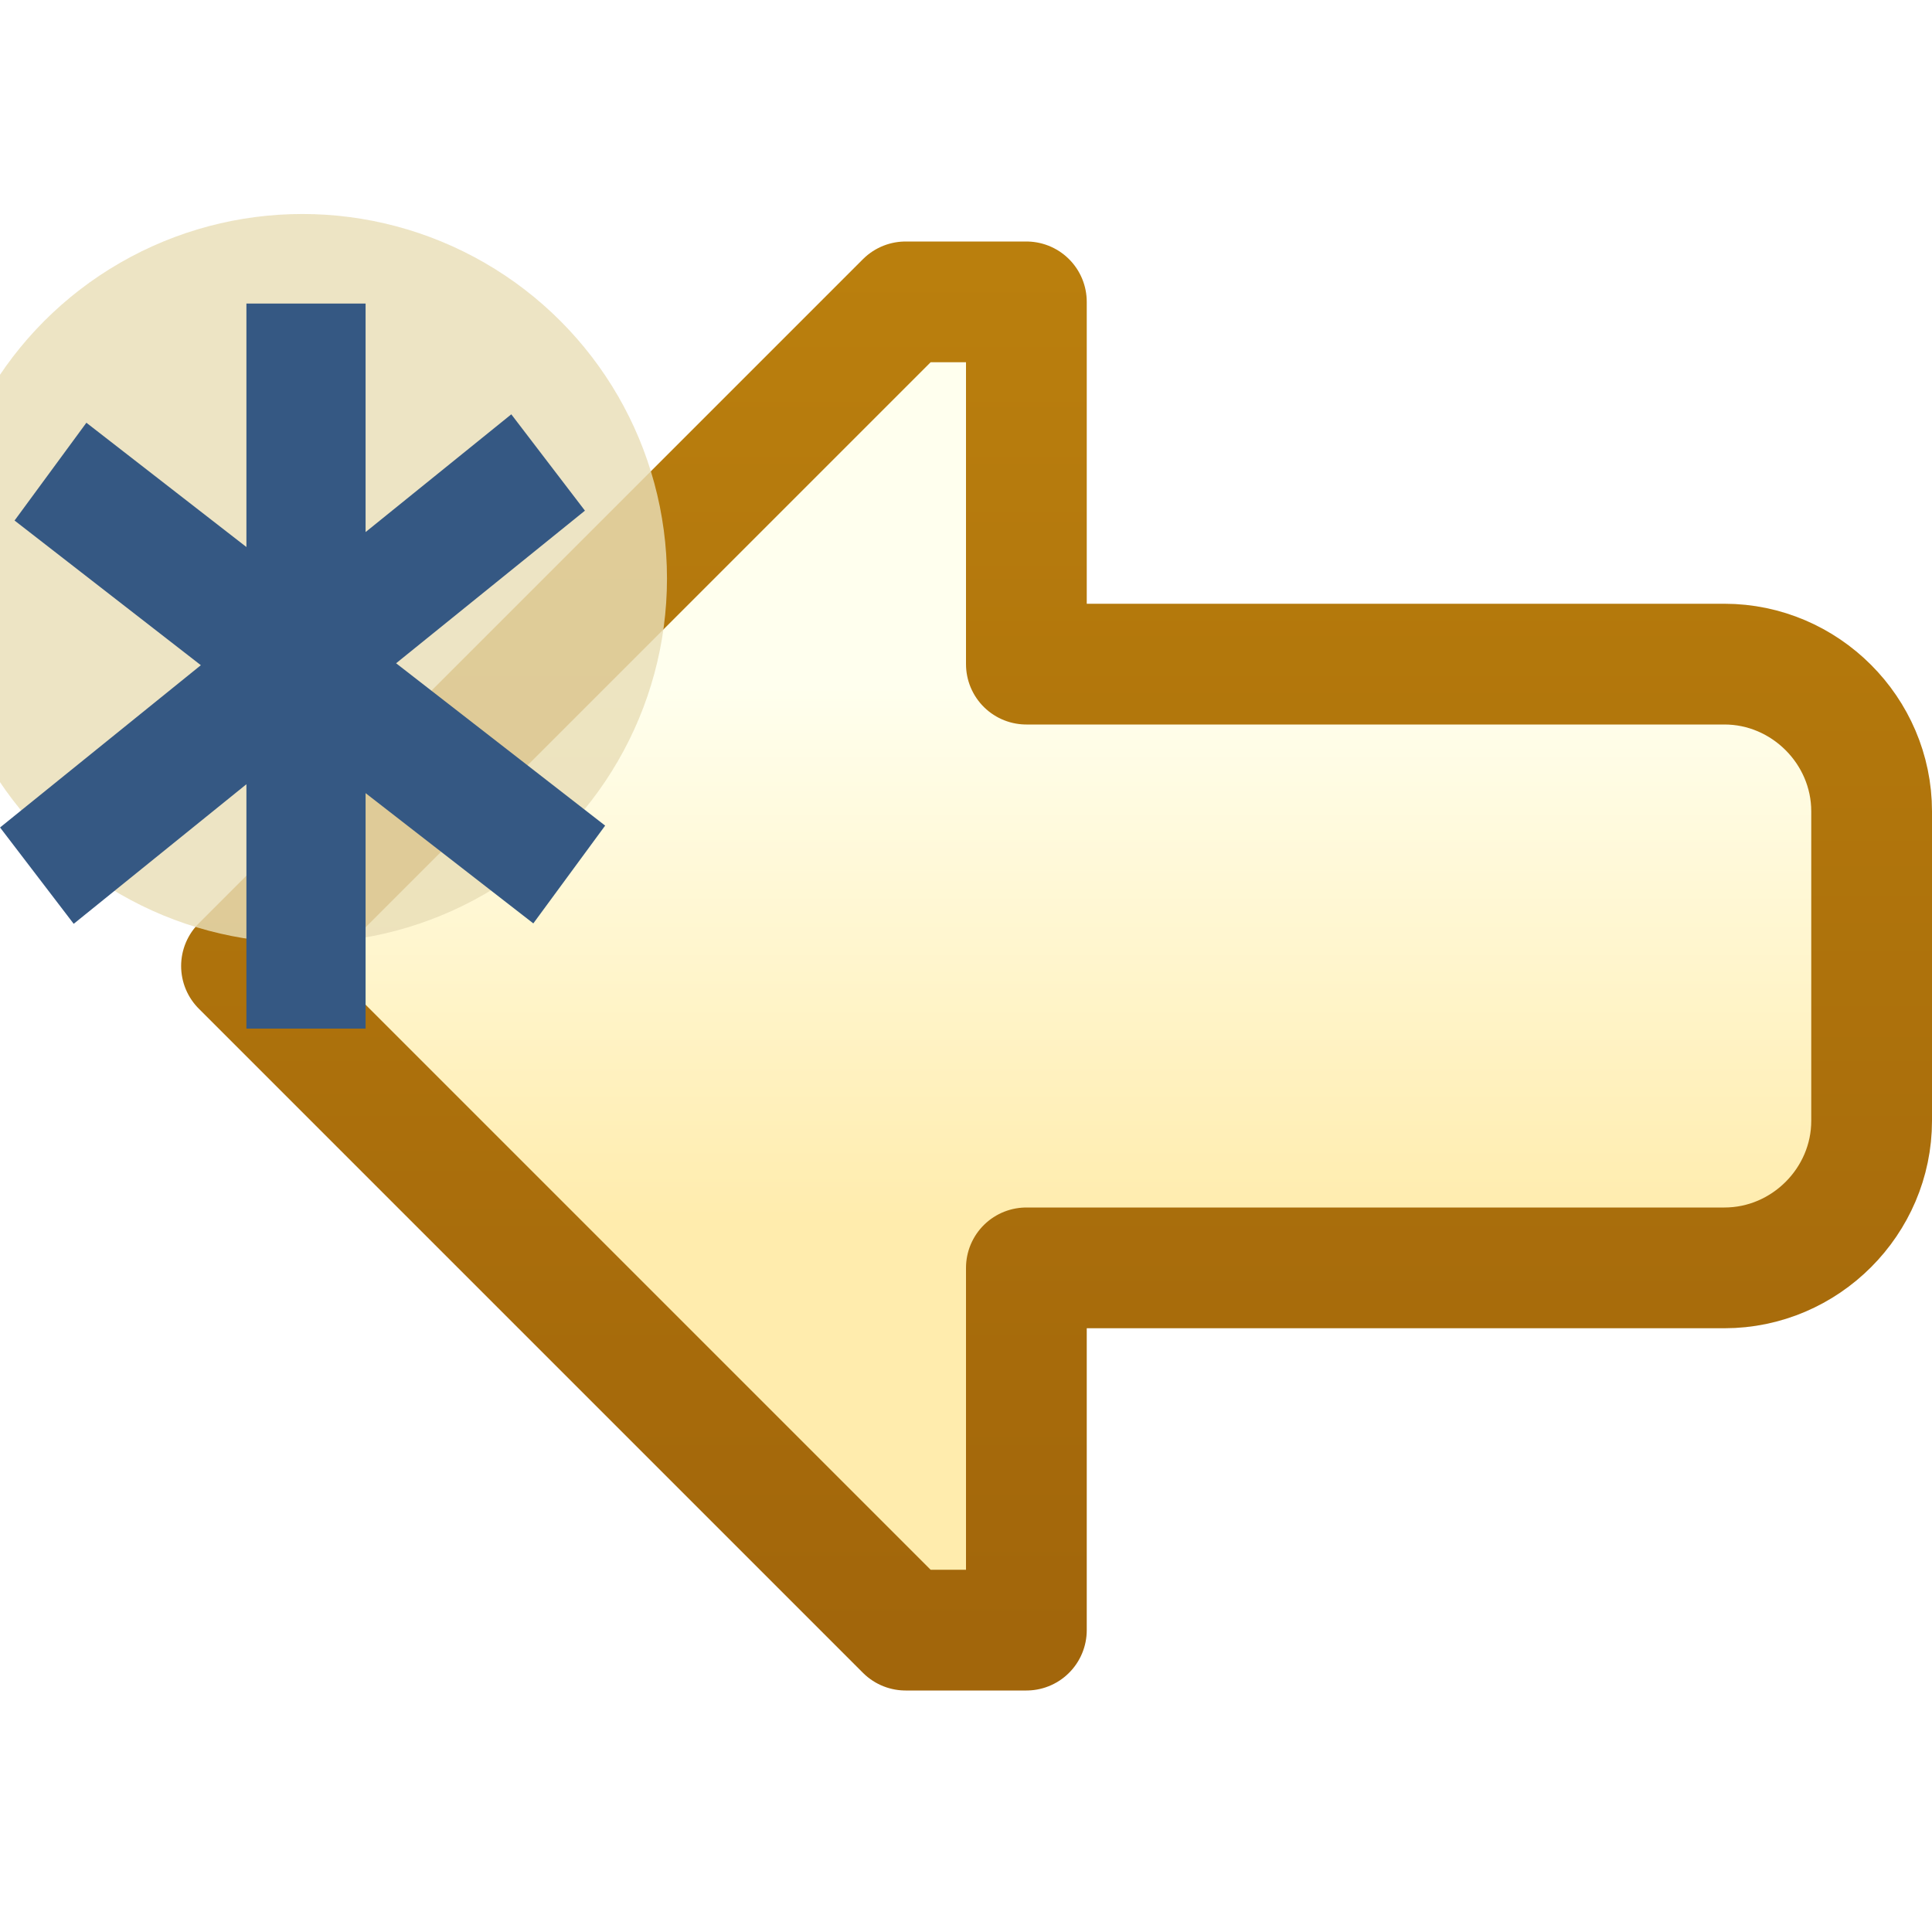<svg xmlns="http://www.w3.org/2000/svg" xmlns:xlink="http://www.w3.org/1999/xlink" width="16" height="16">
  <defs>
    <linearGradient id="b">
      <stop offset="0" stop-color="#ffe"/>
      <stop offset="1" stop-color="#ffecad"/>
    </linearGradient>
    <linearGradient id="a">
      <stop offset="0" stop-color="#ba7f0d"/>
      <stop offset="1" stop-color="#a2660b"/>
    </linearGradient>
    <linearGradient xlink:href="#a" id="d" x1="11.063" x2="11.063" y1="1038.55" y2="1049.912" gradientTransform="matrix(-1 0 0 1 17 0)" gradientUnits="userSpaceOnUse"/>
    <linearGradient xlink:href="#b" id="c" x1="4.5" x2="4.5" y1="1042.047" y2="1046.49" gradientTransform="matrix(-1 0 0 1 17 0)" gradientUnits="userSpaceOnUse"/>
    <filter id="e" width="1.144" height="1.144" x="-.072" y="-.072" color-interpolation-filters="sRGB">
      <feGaussianBlur stdDeviation=".219"/>
    </filter>
  </defs>
  <g transform="translate(0 -1036.362)">
    <path fill="url(#c)" stroke="url(#d)" stroke-linecap="round" stroke-linejoin="round" d="M8.5 1038.862v3h5.781c.668 0 1.219.551 1.219 1.219v2.563c0 .667-.55 1.218-1.219 1.218H8.5v3h-1l-5.5-5.5 5.5-5.5h1z"/>
    <ellipse cx="13.727" cy="1039.116" fill="#e9deb7" filter="url(#e)" opacity=".904" rx="3.647" ry="3.663" transform="matrix(.828 0 0 .824 -8.862 184.921)"/>
    <g fill="none" stroke="#355883" stroke-width="1.394">
      <path d="M37.15 1035.026v8.248M34.161 1036.938l6.068 4.583M39.982 1036.834l-5.98 4.7" transform="matrix(.708 0 0 .728 -23.768 285.377)"/>
    </g>
  </g>
</svg>
